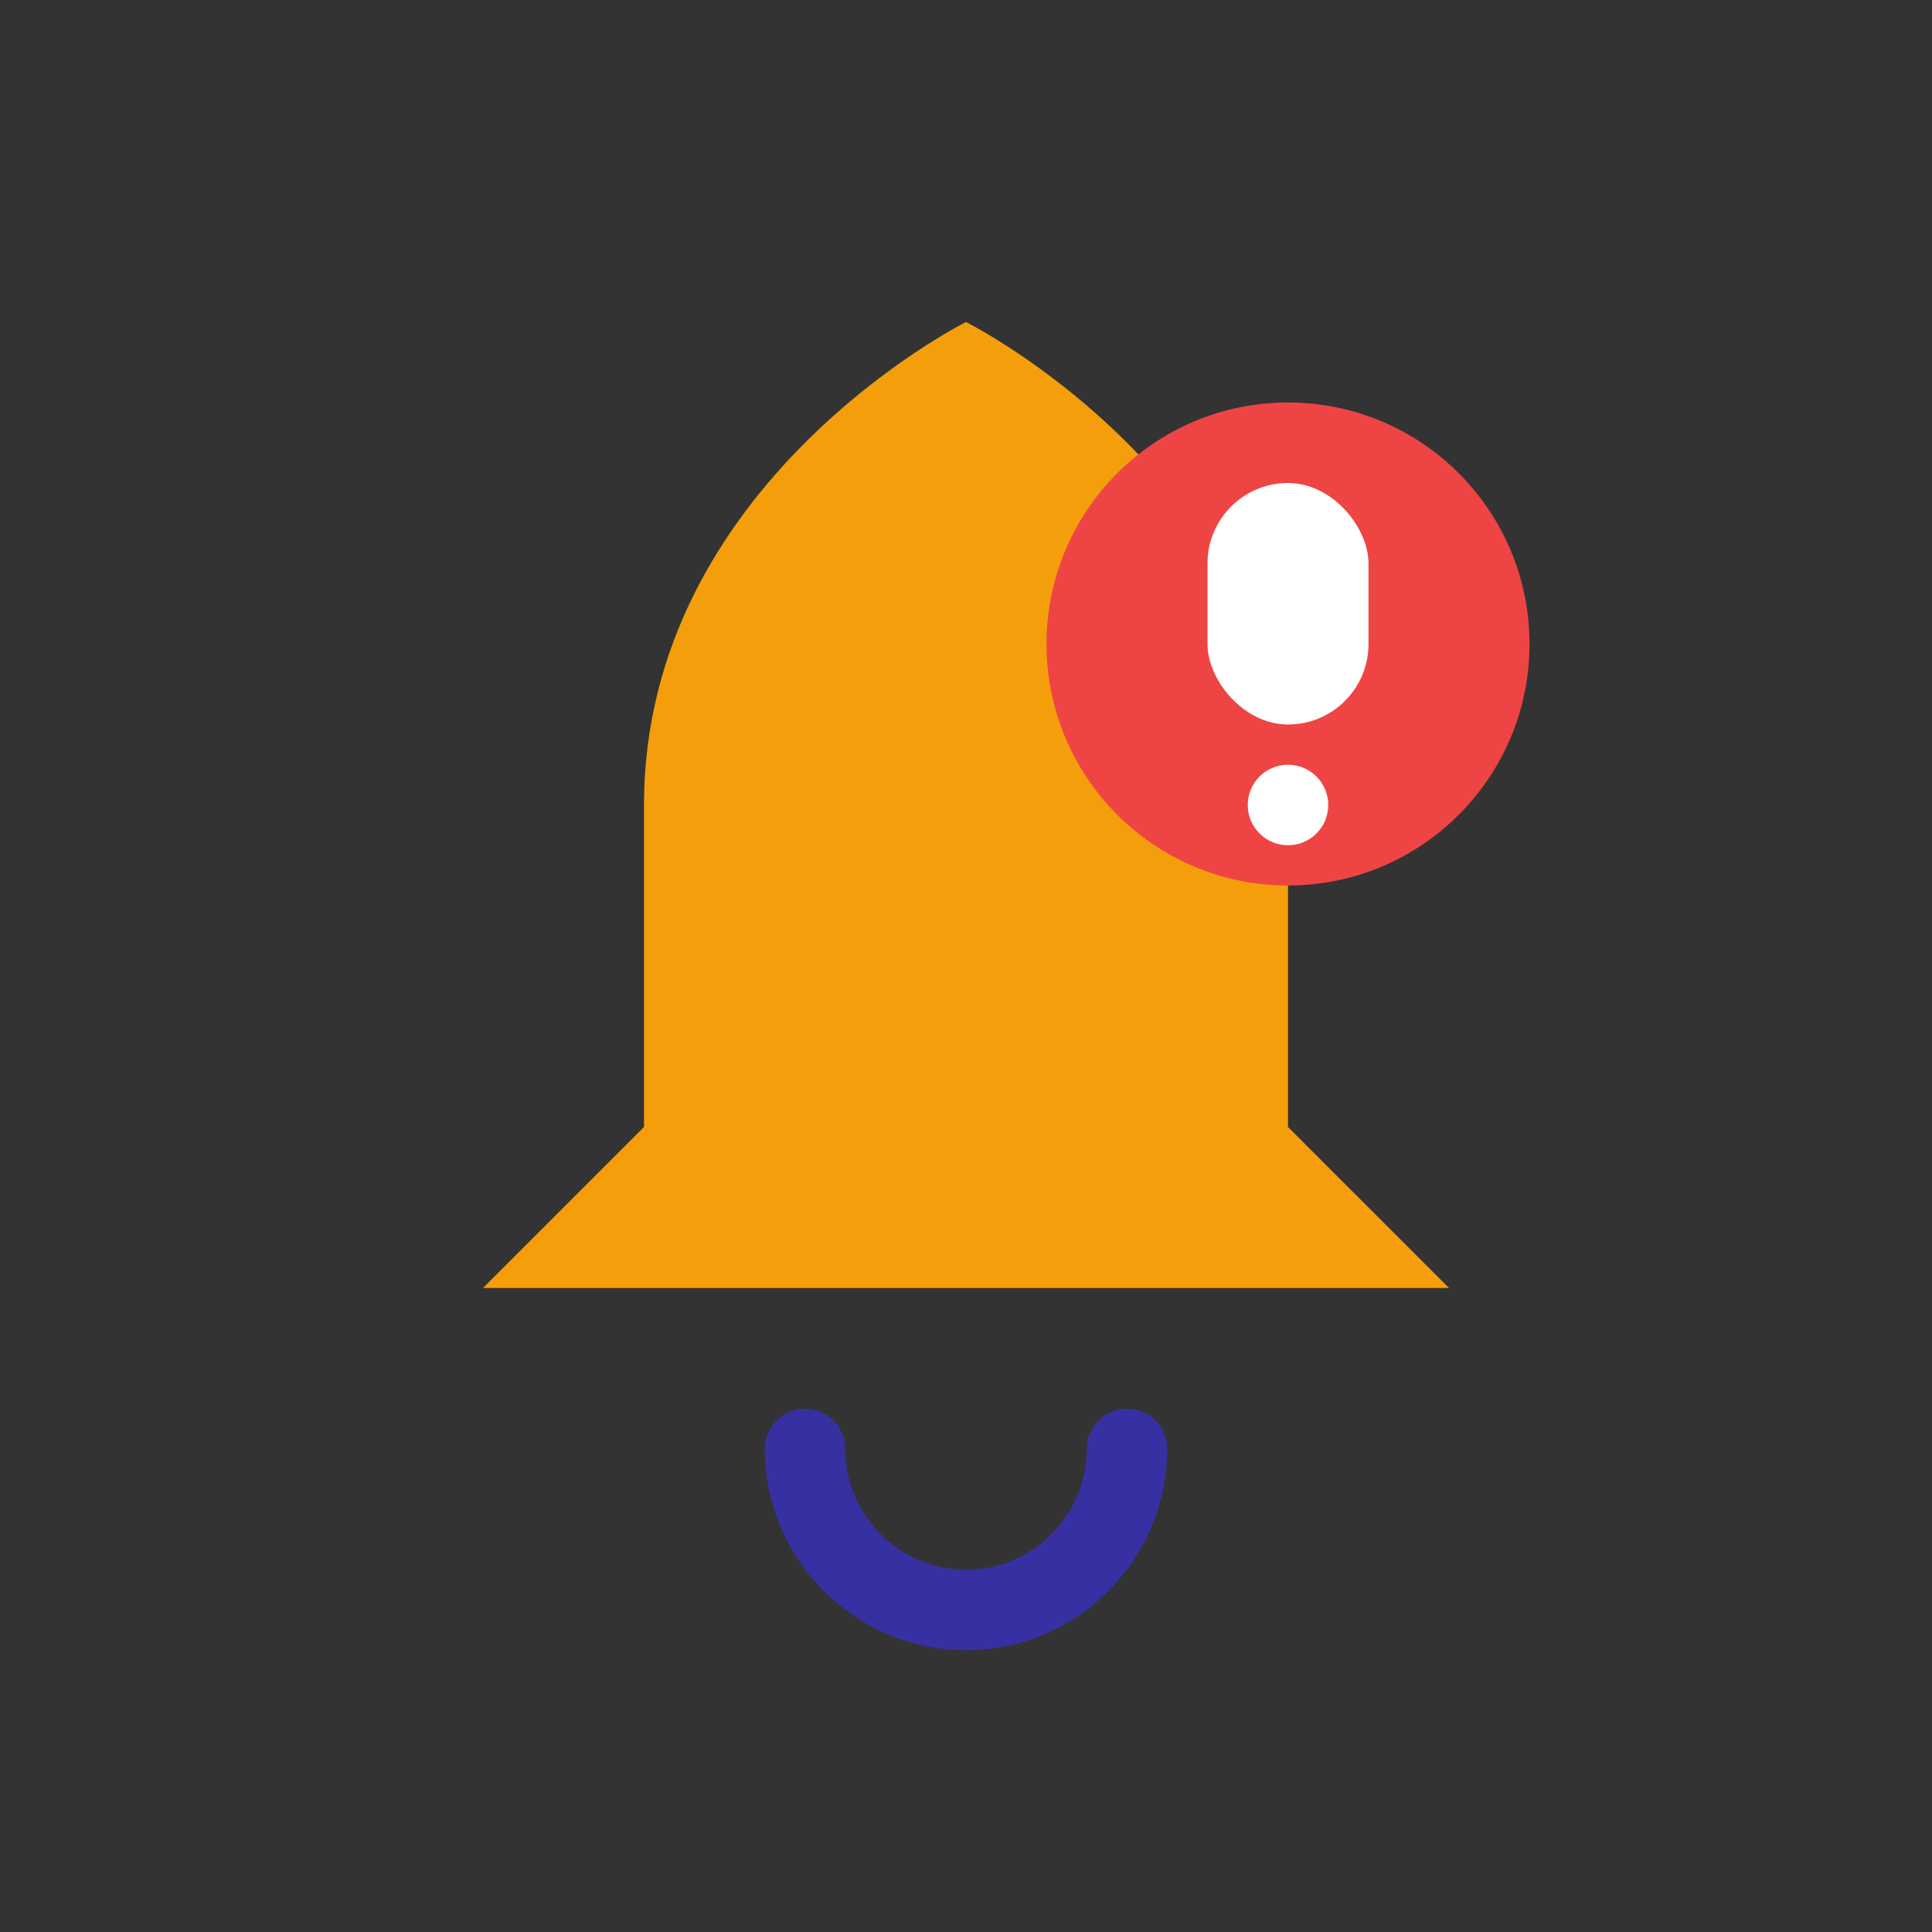 <?xml version="1.0" encoding="UTF-8"?>
<svg width="48" height="48" viewBox="0 0 48 48" fill="none" xmlns="http://www.w3.org/2000/svg">
    <rect x="0" y="0" width="48" height="48" fill="#333333" stroke="none"/>
    <path d="M24 8C24 8 16 12 16 20V28L12 32H36L32 28V20C32 12 24 8 24 8Z" fill="#F59E0B"/>
    <path d="M20 36C20 38.2 21.8 40 24 40C26.2 40 28 38.2 28 36" stroke="#3730A3" stroke-width="2" stroke-linecap="round"/>
    <circle cx="32" cy="16" r="6" fill="#EF4444"/>
    <rect x="30" y="12" width="4" height="6" rx="2" fill="#FFFFFF"/>
    <circle cx="32" cy="20" r="1" fill="#FFFFFF"/>
</svg>